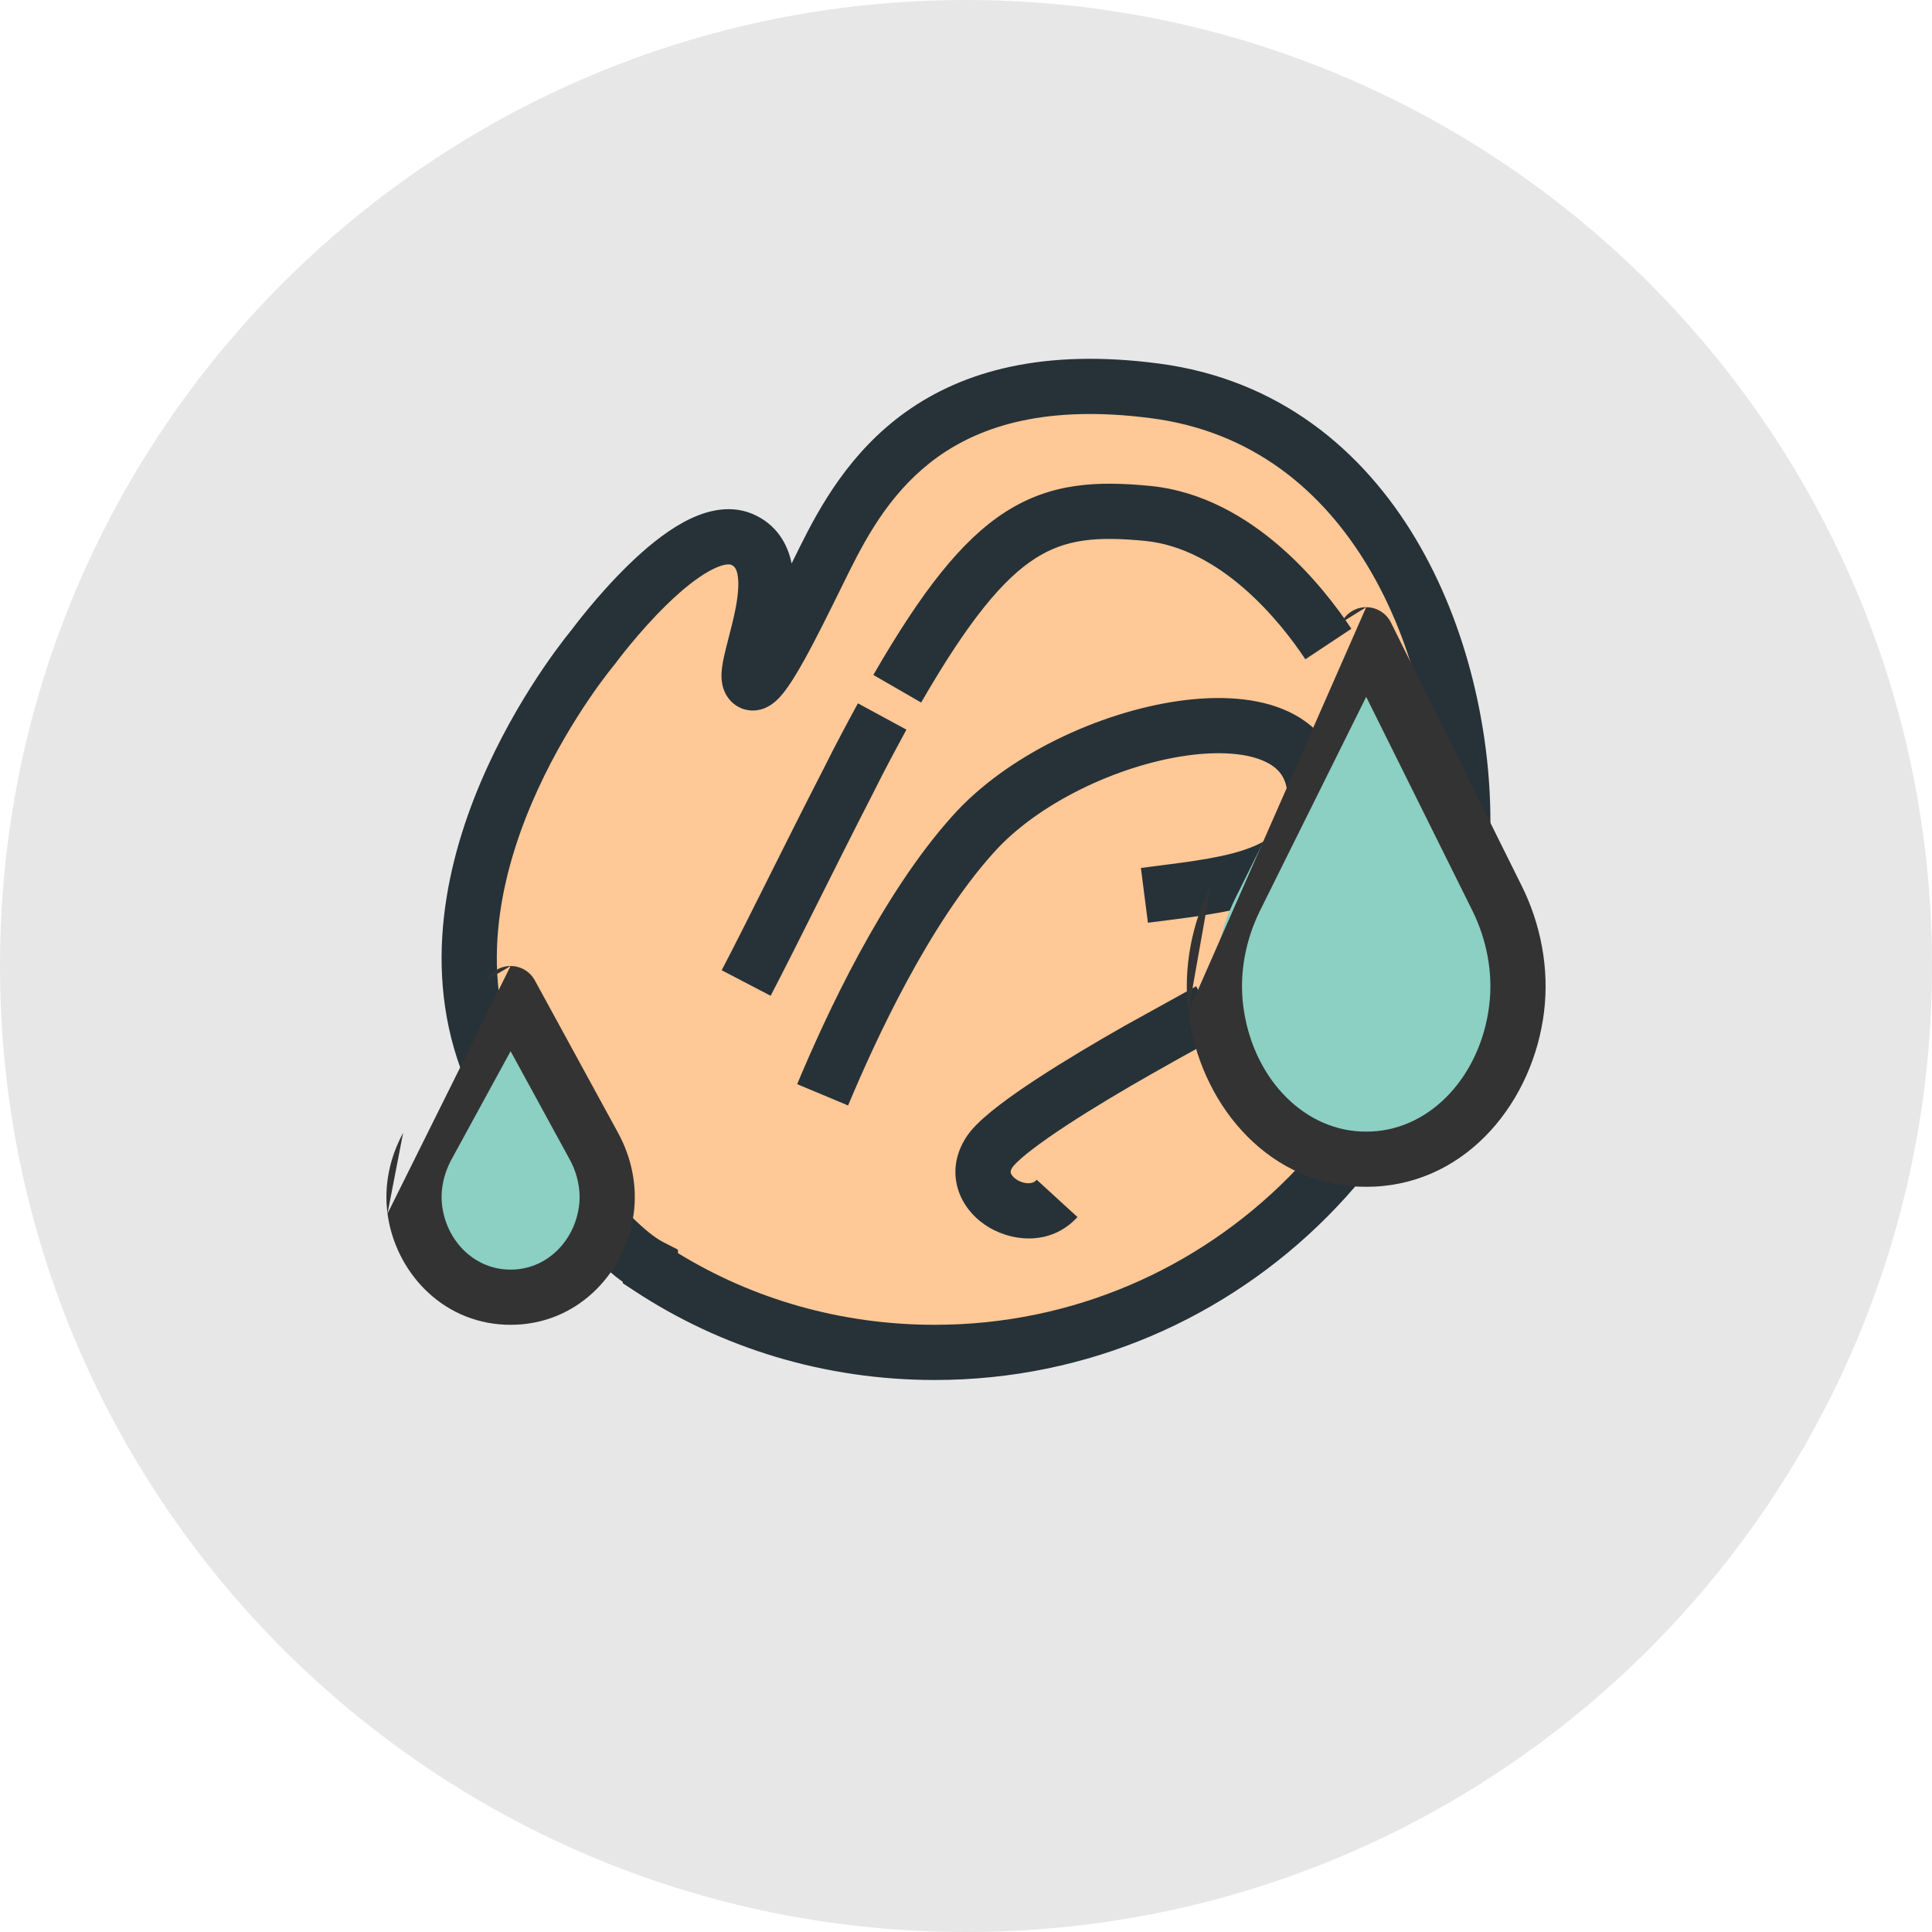 <?xml version="1.0" encoding="UTF-8"?> <svg xmlns="http://www.w3.org/2000/svg" width="280" height="280" viewBox="0 0 280 280" fill="none"> <path d="M280 140C280 217.32 217.32 280 140 280C62.68 280 0 217.32 0 140C0 62.68 62.68 0 140 0C217.32 0 280 62.68 280 140Z" fill="#E7E7E7"></path> <path d="M212 119.003C212 161.52 177.733 196 135.479 196C120.277 196 106.107 191.593 94.255 183.815V183.556C87.685 180.186 76.606 165.279 70.551 153.613C59.907 124.601 86.01 93.726 86.01 93.726C86.01 93.726 99.794 74.93 107.524 78.171C115.253 81.541 107.524 96.177 108.683 98.652C109.843 101.127 115.64 88.8 119.504 81.023C125.245 69.469 135.479 52.449 167.427 56.653C199.375 60.857 212 94.106 212 119.003Z" fill="#FFC896"></path> <path d="M119.221 158.668C123.343 148.816 131.202 131.836 140.992 120.947C155.292 104.874 191.105 97.615 190.589 116.021C190.203 127.169 178.995 128.076 165.855 129.762" fill="#FFC896"></path> <path d="M127.849 103.836C126.303 106.688 124.628 109.799 122.954 113.169C117.028 124.706 112.261 134.557 108.139 142.465" fill="#FFC896"></path> <path d="M192.515 93.337C188.65 87.504 179.246 75.708 166.363 74.412C151.678 72.986 143.948 75.708 130.035 99.818" fill="#FFC896"></path> <path fill-rule="evenodd" clip-rule="evenodd" d="M135.959 66.188C129.538 70.757 125.905 77.134 123.088 82.803C122.7 83.584 122.286 84.423 121.856 85.296C120.192 88.673 118.275 92.564 116.578 95.622C115.536 97.501 114.429 99.341 113.406 100.581C112.998 101.075 112.126 102.09 110.862 102.616C110.106 102.931 108.836 103.22 107.441 102.65C106.081 102.093 105.385 101.037 105.062 100.348C104.671 99.512 104.587 98.71 104.568 98.198C104.548 97.648 104.594 97.12 104.653 96.674C104.77 95.791 104.996 94.816 105.219 93.916C105.351 93.388 105.487 92.861 105.624 92.334C105.99 90.919 106.358 89.499 106.637 88.011C107.02 85.96 107.108 84.352 106.883 83.236C106.704 82.35 106.418 82.06 105.961 81.853C105.729 81.767 104.835 81.638 102.828 82.74C100.909 83.794 98.761 85.555 96.659 87.6C94.592 89.612 92.728 91.743 91.371 93.386C90.695 94.204 90.154 94.891 89.785 95.369C89.6 95.608 89.459 95.795 89.366 95.918L89.263 96.056L89.24 96.087L89.237 96.091L89.155 96.203L89.068 96.306C89.069 96.305 89.069 96.305 89.068 96.306L89.061 96.315L89.019 96.365C88.979 96.413 88.916 96.49 88.831 96.595C88.662 96.804 88.407 97.124 88.081 97.548C87.43 98.395 86.497 99.652 85.405 101.255C83.216 104.469 80.409 109.037 77.927 114.455C72.943 125.34 69.559 139.014 74.222 151.999C77.124 157.547 81.218 163.887 85.372 169.244C87.475 171.956 89.553 174.363 91.458 176.265C93.415 178.218 94.991 179.437 96.082 179.997L98.256 181.112V181.616C109.082 188.255 121.829 192 135.48 192C175.502 192 208.001 159.334 208.001 119.003C208.001 107.146 204.979 93.347 198.263 82.122C191.601 70.987 181.423 62.529 166.906 60.619C151.738 58.623 142.256 61.706 135.959 66.188ZM82.867 91.251L82.97 91.113C83.083 90.963 83.246 90.748 83.453 90.48C83.868 89.943 84.463 89.187 85.201 88.293C86.67 86.514 88.736 84.148 91.08 81.867C93.391 79.618 96.138 77.287 98.978 75.728C101.675 74.247 105.41 72.947 109.072 74.482L109.098 74.493L109.124 74.504C112.512 75.981 114.147 78.793 114.725 81.653C114.726 81.657 114.726 81.66 114.727 81.663C115.137 80.832 115.537 80.02 115.924 79.243C118.848 73.358 123.202 65.448 131.32 59.67C139.561 53.804 151.17 50.479 167.95 52.687C185.382 54.981 197.491 65.25 205.128 78.014C212.712 90.689 216.001 105.963 216.001 119.003C216.001 163.705 179.967 200 135.48 200C119.495 200 104.562 195.363 92.062 187.159L90.256 185.975V185.776C88.76 184.713 87.257 183.375 85.806 181.927C83.597 179.721 81.295 177.041 79.05 174.147C74.566 168.365 70.149 161.519 67.002 155.455L66.885 155.229L66.797 154.99C60.943 139.033 65.278 122.864 70.654 111.124C73.368 105.197 76.421 100.233 78.793 96.751C79.982 95.007 81.006 93.625 81.74 92.67C82.107 92.193 82.403 91.822 82.611 91.564C82.715 91.436 82.797 91.336 82.855 91.265L82.867 91.251ZM107.061 95.681C107.061 95.68 107.077 95.663 107.107 95.636C107.076 95.669 107.061 95.683 107.061 95.681ZM145.758 74.167C152.403 69.925 159.111 69.688 166.751 70.43L166.765 70.431C174.318 71.192 180.638 74.999 185.437 79.146C190.252 83.306 193.8 88.032 195.851 91.127L189.182 95.546C187.367 92.808 184.281 88.719 180.207 85.199C176.119 81.668 171.298 78.93 165.971 78.392C158.93 77.709 154.432 78.121 150.063 80.91C145.425 83.871 140.415 89.836 133.501 101.817L126.572 97.819C133.571 85.689 139.382 78.238 145.758 74.167ZM171.913 109.514C161.978 110.931 150.384 116.41 143.982 123.606L143.968 123.621C134.674 133.958 127.031 150.368 122.912 160.212L115.532 157.124C119.657 147.266 127.729 129.72 138.013 118.28C145.911 109.407 159.368 103.222 170.783 101.594C176.48 100.781 182.259 101.014 186.777 103.148C189.098 104.244 191.153 105.878 192.586 108.168C194.022 110.466 194.672 113.168 194.589 116.133L194.588 116.16C194.467 119.654 193.472 122.65 191.564 125.095C189.691 127.495 187.176 129.06 184.516 130.144C179.897 132.026 173.922 132.777 168.169 133.501C167.565 133.577 166.963 133.652 166.365 133.729L165.348 125.794C165.876 125.726 166.395 125.66 166.906 125.595C173.027 124.817 177.914 124.196 181.497 122.736C183.33 121.989 184.509 121.132 185.257 120.173C185.969 119.262 186.519 117.968 186.593 115.896C186.636 114.267 186.28 113.173 185.803 112.41C185.319 111.636 184.549 110.943 183.361 110.382C180.863 109.202 176.892 108.804 171.913 109.514ZM119.385 111.365C121.09 107.935 122.789 104.779 124.334 101.93L131.367 105.742C129.823 108.591 128.178 111.648 126.537 114.949L126.513 114.997C123.666 120.541 121.033 125.803 118.608 130.649C116.077 135.708 113.773 140.313 111.687 144.314L104.593 140.615C106.706 136.562 108.935 132.105 111.407 127.162C113.8 122.376 116.421 117.136 119.385 111.365ZM173.358 142.931L177.111 149.996L177.062 150.022L176.909 150.103L176.316 150.421C175.8 150.699 175.051 151.104 174.125 151.61C172.274 152.622 169.72 154.035 166.914 155.639L166.904 155.645C162.948 157.892 158.487 160.536 154.671 163.032C150.733 165.609 147.962 167.727 146.889 168.97C146.386 169.611 146.464 169.907 146.476 169.952C146.476 169.953 146.476 169.955 146.477 169.956C146.513 170.119 146.693 170.508 147.261 170.903C147.822 171.293 148.5 171.496 149.074 171.486C149.584 171.477 149.953 171.314 150.255 170.984L156.156 176.385C152.128 180.786 146.168 179.887 142.693 177.471C140.862 176.197 139.23 174.228 138.667 171.69C138.073 169.015 138.793 166.273 140.683 163.92L140.716 163.88L140.749 163.841C142.664 161.578 146.445 158.854 150.291 156.338C154.3 153.715 158.919 150.98 162.948 148.691" fill="#263238"></path> <path d="M74 144L61.936 166.098C60.402 168.91 59.694 172.159 60.124 175.354C61.017 182.015 66.269 187.69 73.385 187.989C73.589 187.996 73.793 188 74 188C74.207 188 74.411 187.996 74.615 187.989C81.731 187.69 86.983 182.015 87.876 175.354C88.306 172.159 87.598 168.906 86.064 166.098L74 144Z" fill="#8CCFC3"></path> <path fill-rule="evenodd" clip-rule="evenodd" d="M74 140C75.463 140 76.81 140.799 77.511 142.083L89.574 164.18C89.574 164.18 89.575 164.181 89.575 164.181C91.474 167.657 92.395 171.761 91.841 175.885C90.728 184.186 84.11 191.594 74.783 191.985L74.766 191.986L74.766 191.986C74.511 191.995 74.257 192 74 192C73.743 192 73.489 191.995 73.235 191.986L73.217 191.985C63.891 191.594 57.274 184.187 56.16 175.887M74 140C72.537 140 71.191 140.799 70.489 142.083L74 140ZM74 152.348L65.448 168.013C65.448 168.014 65.448 168.014 65.447 168.014C64.277 170.16 63.784 172.556 64.088 174.82L64.089 174.822C64.762 179.842 68.643 183.782 73.544 183.992C73.694 183.997 73.845 184 74 184C74.155 184 74.306 183.997 74.457 183.992C79.357 183.782 83.239 179.842 83.912 174.822L83.912 174.82C84.217 172.555 83.723 170.155 82.553 168.015L82.553 168.014L74 152.348ZM70.489 142.083L58.426 164.181L70.489 142.083ZM58.426 164.181L58.425 164.182L58.426 164.181ZM58.425 164.182C56.528 167.66 55.605 171.76 56.16 175.885L58.425 164.182Z" fill="#333333"></path> <path d="M198 92L179.043 130.169C176.632 135.026 175.519 140.638 176.195 146.156C177.598 157.663 185.851 167.465 197.033 167.98C197.354 167.993 197.674 168 198 168C198.326 168 198.646 167.993 198.967 167.98C210.149 167.465 218.402 157.663 219.805 146.156C220.481 140.638 219.368 135.02 216.957 130.169L198 92Z" fill="#8CCFC3"></path> <path fill-rule="evenodd" clip-rule="evenodd" d="M198 88C199.519 88 200.907 88.86 201.583 90.221L220.539 128.388C220.539 128.389 220.54 128.389 220.54 128.389C223.27 133.882 224.554 140.283 223.776 146.641C222.206 159.51 212.81 171.346 199.151 171.976L199.132 171.977C198.756 171.992 198.381 172 198 172C197.619 172 197.244 171.992 196.868 171.977L196.849 171.976C183.191 171.346 173.795 159.511 172.225 146.642M198 88C196.481 88 195.093 88.86 194.418 90.221L198 88ZM198 100.992L182.626 131.947C182.626 131.947 182.626 131.948 182.625 131.948C180.532 136.165 179.593 140.993 180.165 145.67L180.166 145.672C181.403 155.813 188.507 163.578 197.209 163.984C197.47 163.995 197.732 164 198 164C198.268 164 198.53 163.995 198.792 163.984C207.493 163.578 214.598 155.813 215.835 145.672L215.835 145.67C216.408 140.991 215.467 136.158 213.375 131.949L213.375 131.948L198 100.992ZM194.418 90.221L175.46 128.389L194.418 90.221ZM175.46 128.389L175.46 128.39L175.46 128.389ZM175.46 128.39C172.731 133.888 171.446 140.282 172.224 146.641L175.46 128.39Z" fill="#333333"></path> </svg> 